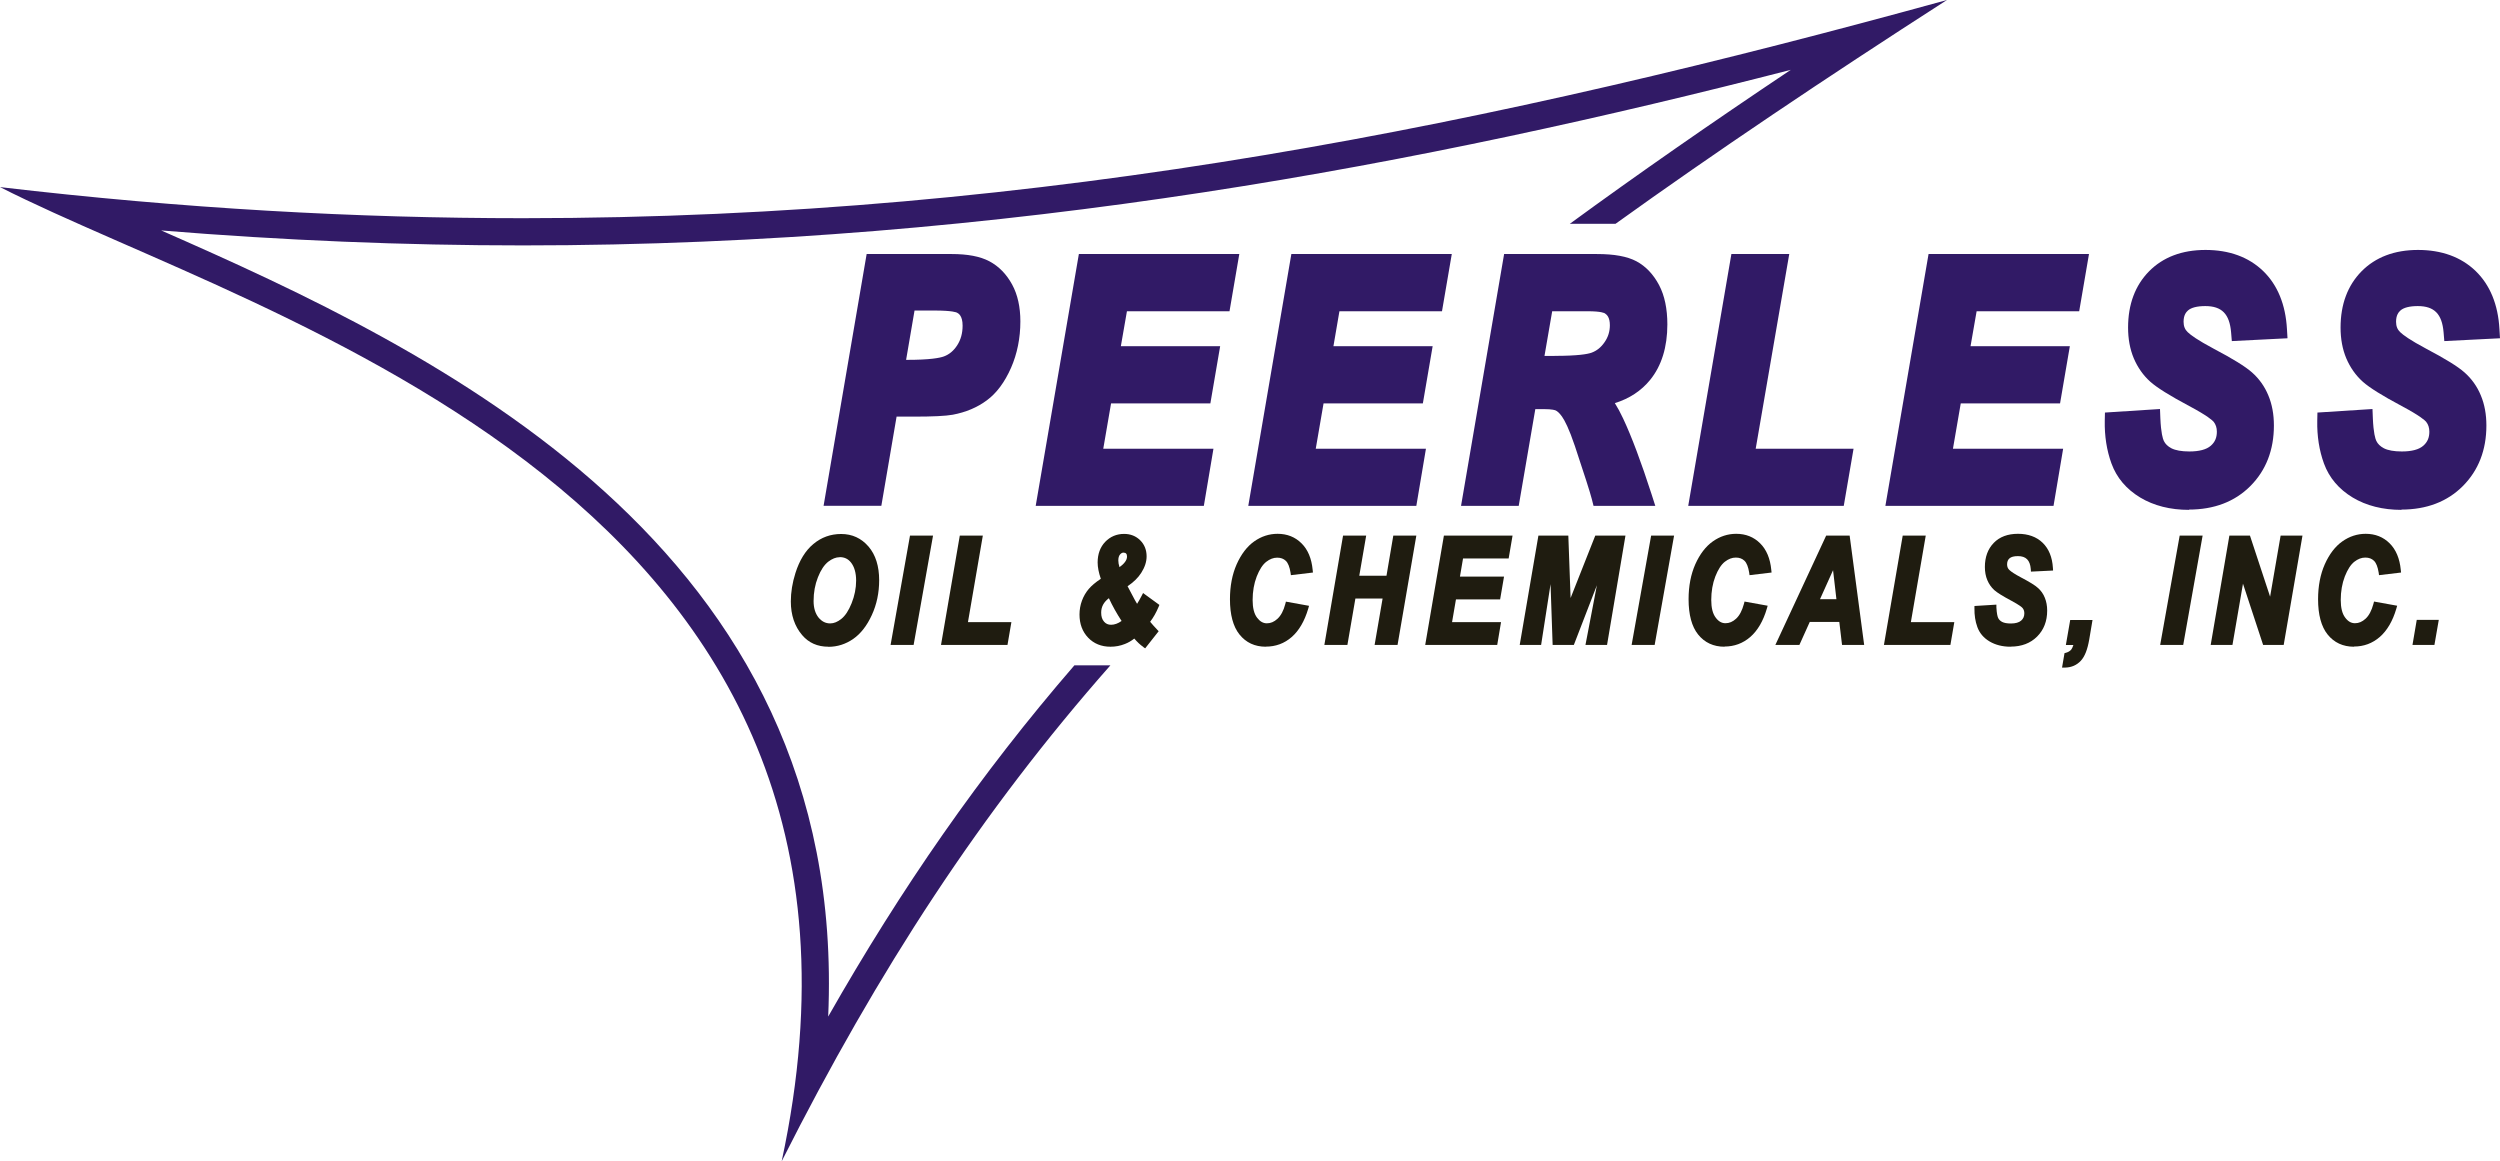 <?xml version="1.0" encoding="UTF-8"?><svg id="Layer_2" xmlns="http://www.w3.org/2000/svg" viewBox="0 0 275.66 128.05"><defs><style>.cls-1{fill:#1f1c10;}.cls-2{fill:#311a66;}</style></defs><g id="Layer_1-2"><g><path class="cls-2" d="m57.67,24.06c-18.37,0-37.52-1.06-57.67-3.43,28.83,14.64,102,33.95,86.19,107.42,10.69-21.2,22.08-38.62,36.25-54.69h-3.97c-10.38,12-19.1,24.58-27.15,38.73,2.27-51.94-43.41-73.44-73.55-86.68,13.43,1.1,26.79,1.65,39.9,1.65,53.42,0,100.07-9.15,139.79-19.36-8.78,5.87-16.87,11.5-24.37,16.98h5.04c10.91-7.84,23.01-15.97,36.55-24.68-49.19,13.54-99.23,24.06-157.01,24.06Z"/><g><path class="cls-2" d="m90.81,55.78l4.75-27.77h9.34c1.8,0,3.17.26,4.19.8,1.04.55,1.88,1.41,2.51,2.56.61,1.12.91,2.49.91,4.07,0,1.84-.35,3.57-1.03,5.12-.7,1.59-1.6,2.8-2.68,3.59-1.05.78-2.31,1.31-3.75,1.58-.77.14-2.18.21-4.33.21h-1.86l-1.68,9.83h-6.36Zm9.18-16.1c2.54,0,3.63-.21,4.09-.38.59-.22,1.07-.62,1.46-1.22.4-.62.6-1.33.6-2.17,0-1.09-.44-1.34-.61-1.43-.05-.03-.49-.24-2.49-.24h-2.2l-.93,5.44h.07Z"/><polygon class="cls-2" points="114.2 55.78 118.96 28.01 136.65 28.01 135.57 34.32 124.26 34.32 123.59 38.17 134.54 38.17 133.46 44.48 122.51 44.48 121.65 49.48 133.8 49.48 132.74 55.78 114.2 55.78"/><polygon class="cls-2" points="137.64 55.78 142.39 28.01 160.08 28.01 159 34.32 147.69 34.32 147.03 38.17 157.97 38.17 156.89 44.48 145.94 44.48 145.08 49.48 157.23 49.48 156.17 55.78 137.64 55.78"/><path class="cls-2" d="m175.71,55.78l-.19-.75c-.18-.71-.81-2.68-1.87-5.86-.65-1.93-1.13-2.83-1.42-3.24-.31-.44-.55-.6-.67-.66-.07-.04-.39-.16-1.34-.16h-.93l-1.83,10.67h-6.36l4.75-27.77h10.23c1.92,0,3.34.26,4.36.8,1.03.55,1.87,1.44,2.5,2.63.61,1.16.91,2.62.91,4.33,0,2.51-.64,4.57-1.9,6.12-.98,1.2-2.28,2.06-3.89,2.56.31.49.61,1.05.91,1.69.95,2.02,2,4.83,3.13,8.33l.42,1.31h-6.82Zm-4.3-16.54c2.56,0,3.63-.19,4.08-.35.57-.21,1.04-.58,1.43-1.15.4-.57.59-1.19.59-1.88,0-.84-.31-1.15-.54-1.3-.04-.03-.38-.24-1.89-.24h-3.93l-.85,4.93h1.1Z"/><polygon class="cls-2" points="186.15 55.78 190.91 28.01 197.29 28.01 193.59 49.48 204.38 49.48 203.3 55.78 186.15 55.78"/><polygon class="cls-2" points="207.89 55.78 212.65 28.01 230.34 28.01 229.26 34.32 217.95 34.32 217.28 38.17 228.23 38.17 227.15 44.48 216.2 44.48 215.34 49.48 227.49 49.48 226.43 55.78 207.89 55.78"/><path class="cls-2" d="m241.37,56.22c-2.07,0-3.88-.46-5.38-1.36-1.54-.93-2.6-2.19-3.17-3.75-.53-1.46-.77-3.04-.74-4.7l.02-.92,6.07-.39.04,1.02c.07,1.63.27,2.26.38,2.49.16.34.44.61.84.82.45.23,1.12.35,1.98.35,1.08,0,1.88-.21,2.36-.63.46-.4.67-.89.67-1.55,0-.44-.12-.8-.36-1.1-.13-.15-.66-.65-2.69-1.73-2.14-1.14-3.55-2.02-4.29-2.68-.78-.7-1.39-1.57-1.82-2.58-.42-1-.63-2.14-.63-3.39,0-2.56.78-4.64,2.31-6.2,1.54-1.56,3.63-2.36,6.23-2.36s4.75.78,6.35,2.32c1.59,1.54,2.48,3.7,2.63,6.42l.06,1-6.14.31-.08-.96c-.17-2.03-1.02-2.9-2.85-2.9-.89,0-1.55.17-1.9.48-.21.19-.49.52-.49,1.25,0,.49.15.86.46,1.15.32.31,1.06.86,2.86,1.82,2.11,1.11,3.5,1.97,4.23,2.62.78.69,1.39,1.54,1.8,2.54.41.98.61,2.09.61,3.31,0,2.7-.87,4.94-2.59,6.67-1.72,1.73-4.01,2.6-6.79,2.6Z"/><path class="cls-2" d="m264.8,56.22c-2.07,0-3.88-.46-5.38-1.36-1.54-.93-2.6-2.19-3.17-3.75-.53-1.46-.77-3.04-.74-4.7l.02-.92,6.07-.39.04,1.02c.07,1.63.27,2.26.38,2.49.16.34.44.61.84.82.45.23,1.12.35,1.98.35,1.08,0,1.88-.21,2.36-.63.46-.4.67-.89.67-1.55,0-.44-.12-.8-.36-1.1-.13-.15-.66-.65-2.69-1.73-2.14-1.14-3.55-2.02-4.29-2.68-.78-.7-1.39-1.57-1.82-2.58-.42-1-.63-2.14-.63-3.39,0-2.56.78-4.64,2.31-6.2,1.54-1.56,3.63-2.36,6.23-2.36s4.75.78,6.35,2.32c1.59,1.54,2.48,3.7,2.63,6.42l.06,1-6.14.31-.08-.96c-.17-2.03-1.02-2.9-2.85-2.9-.89,0-1.55.17-1.9.48-.21.19-.49.52-.49,1.25,0,.49.15.86.46,1.15.32.31,1.06.86,2.86,1.82,2.11,1.11,3.5,1.97,4.23,2.62.78.69,1.39,1.54,1.8,2.54.41.98.61,2.09.61,3.31,0,2.7-.87,4.94-2.59,6.67-1.72,1.73-4.01,2.6-6.79,2.6Z"/></g><g><path class="cls-1" d="m91.34,71.31c-1.2,0-2.17-.43-2.89-1.28-.83-.97-1.25-2.22-1.25-3.71,0-1.01.17-2.07.51-3.14.44-1.39,1.1-2.47,1.97-3.19.88-.74,1.91-1.11,3.07-1.11,1.22,0,2.23.47,3.02,1.39.78.91,1.17,2.16,1.17,3.71,0,1.38-.27,2.67-.81,3.84-.54,1.18-1.23,2.06-2.05,2.63-.82.57-1.74.87-2.73.87Zm1.25-9.87c-.42,0-.84.17-1.27.5-.44.35-.82.92-1.13,1.71-.32.8-.48,1.68-.48,2.62,0,.77.19,1.38.55,1.83.36.43.78.64,1.28.64.41,0,.82-.17,1.23-.5.43-.34.81-.92,1.13-1.72.33-.82.5-1.66.5-2.5s-.19-1.52-.57-2c-.32-.4-.72-.59-1.24-.59Z"/><polygon class="cls-1" points="98.2 71.11 100.34 59.06 102.88 59.06 100.74 71.11 98.2 71.11"/><polygon class="cls-1" points="103.76 71.11 105.83 59.06 108.37 59.06 106.73 68.6 111.52 68.6 111.09 71.11 103.76 71.11"/><path class="cls-1" d="m126.06,71.33c-.33-.22-.66-.54-.99-.92-.3.24-.65.45-1.04.6-.5.2-1.03.3-1.58.3-1.01,0-1.84-.34-2.47-1-.63-.66-.95-1.52-.95-2.55,0-.53.09-1.04.27-1.53.18-.49.44-.93.76-1.3.29-.34.72-.71,1.32-1.11-.23-.68-.35-1.28-.35-1.8,0-.92.28-1.69.83-2.27.56-.58,1.26-.88,2.09-.88.71,0,1.31.24,1.78.71.47.47.7,1.07.7,1.77,0,.59-.2,1.2-.59,1.81-.34.54-.85,1.04-1.51,1.48.23.45.5.96.81,1.53.09.15.17.29.24.41.15-.23.32-.53.5-.88l.16-.31,1.8,1.31-.09.22c-.26.62-.57,1.17-.93,1.64.21.25.46.54.76.85l.18.19-1.49,1.89-.23-.16Zm-3.79-5.37c-.57.43-.85.95-.85,1.59,0,.43.1.75.32,1,.2.23.45.34.77.34.37,0,.77-.14,1.16-.42-.53-.81-1-1.65-1.4-2.51Zm1.63-5.03c-.15,0-.28.07-.4.21-.13.15-.19.38-.19.66,0,.21.04.45.13.74.55-.4.83-.79.83-1.17,0-.15-.03-.26-.1-.33-.06-.07-.15-.1-.26-.1Z"/><path class="cls-1" d="m139.58,71.31c-1.22,0-2.19-.45-2.91-1.35-.7-.87-1.05-2.18-1.05-3.89,0-1.45.25-2.74.74-3.85.5-1.12,1.15-1.97,1.93-2.52.79-.56,1.66-.84,2.58-.84,1.05,0,1.94.35,2.64,1.05.7.69,1.11,1.67,1.23,2.93l.03.29-2.43.29-.04-.28c-.1-.62-.27-1.06-.52-1.3-.24-.23-.55-.35-.95-.35-.42,0-.81.15-1.21.46-.4.31-.75.86-1.05,1.62-.3.78-.45,1.65-.45,2.6,0,.85.16,1.51.49,1.94.31.41.66.62,1.08.62s.8-.16,1.17-.5c.38-.35.67-.89.86-1.62l.07-.27,2.55.46-.09.32c-.41,1.38-1.02,2.42-1.82,3.12-.81.71-1.77,1.06-2.85,1.06Z"/><polygon class="cls-1" points="151.57 71.11 152.45 66 149.45 66 148.57 71.11 146.03 71.11 148.09 59.06 150.64 59.06 149.88 63.48 152.88 63.48 153.63 59.06 156.17 59.06 154.1 71.11 151.57 71.11"/><polygon class="cls-1" points="157.15 71.11 159.21 59.06 166.78 59.06 166.35 61.58 161.32 61.58 160.98 63.58 165.84 63.58 165.41 66.09 160.54 66.09 160.11 68.6 165.51 68.6 165.09 71.11 157.15 71.11"/><polygon class="cls-1" points="174.82 71.11 176.08 64.53 173.54 71.11 171.2 71.11 170.97 64.41 169.93 71.11 167.57 71.11 169.63 59.06 172.93 59.06 173.18 65.94 175.9 59.06 179.23 59.06 177.2 71.11 174.82 71.11"/><polygon class="cls-1" points="179.91 71.11 182.06 59.06 184.59 59.06 182.45 71.11 179.91 71.11"/><path class="cls-1" d="m190.15,71.31c-1.21,0-2.19-.45-2.91-1.35-.7-.87-1.05-2.18-1.05-3.89,0-1.45.25-2.74.74-3.85.5-1.12,1.15-1.97,1.93-2.52.79-.56,1.66-.84,2.58-.84,1.05,0,1.94.35,2.64,1.05.7.69,1.11,1.68,1.23,2.93l.03.29-2.43.29-.04-.29c-.1-.62-.27-1.06-.52-1.3-.24-.23-.55-.35-.95-.35-.42,0-.81.15-1.21.46-.4.31-.75.86-1.05,1.62-.3.78-.45,1.66-.45,2.6,0,.85.16,1.51.49,1.94.31.42.66.62,1.08.62s.8-.16,1.17-.5c.38-.35.66-.89.86-1.62l.07-.27,2.55.46-.09.32c-.4,1.37-1.02,2.42-1.82,3.12-.82.71-1.77,1.06-2.85,1.06Z"/><path class="cls-1" d="m203.11,71.11l-.3-2.53h-3.26l-1.14,2.53h-2.65l5.6-12.05h2.59l1.6,12.05h-2.44Zm-.62-5.04l-.37-3.2-1.44,3.2h1.81Z"/><polygon class="cls-1" points="207.73 71.11 209.8 59.06 212.34 59.06 210.7 68.6 215.49 68.6 215.06 71.11 207.73 71.11"/><path class="cls-1" d="m221.69,71.31c-.89,0-1.67-.2-2.31-.58-.66-.39-1.11-.93-1.35-1.59-.23-.63-.33-1.31-.32-2.04v-.28s2.42-.15,2.42-.15v.31c.04.71.13,1.03.2,1.17.09.18.23.32.44.43.22.11.54.17.95.17.52,0,.9-.11,1.14-.32.23-.2.35-.46.35-.8,0-.23-.06-.42-.19-.58-.08-.1-.35-.33-1.24-.81-.94-.5-1.55-.88-1.88-1.17-.33-.3-.59-.67-.77-1.1-.18-.43-.27-.91-.27-1.45,0-1.1.33-1.99.98-2.66.65-.67,1.55-1,2.67-1s2.04.33,2.72.99c.68.66,1.06,1.59,1.13,2.76l.02.3-2.44.12-.02-.29c-.08-.97-.53-1.42-1.41-1.42-.44,0-.75.08-.94.25-.18.16-.26.38-.26.66,0,.26.08.46.25.62.21.2.64.48,1.3.83.93.49,1.54.86,1.85,1.15.33.29.59.65.76,1.08.17.42.26.89.26,1.42,0,1.16-.37,2.12-1.11,2.86-.74.74-1.72,1.11-2.92,1.11Z"/><path class="cls-1" d="m227.64,72.02l.18-.05c.24-.07.42-.18.56-.34.09-.12.17-.29.24-.51h-.83l.48-2.76h2.46l-.36,2.14c-.19,1.11-.49,1.89-.93,2.36-.45.48-1.02.73-1.7.75h-.37s.27-1.58.27-1.58Z"/><polygon class="cls-1" points="238.19 71.11 240.34 59.06 242.87 59.06 240.73 71.11 238.19 71.11"/><polygon class="cls-1" points="249.54 71.11 247.32 64.36 246.16 71.11 243.76 71.11 245.82 59.06 248.09 59.06 250.31 65.79 251.47 59.06 253.88 59.06 251.81 71.11 249.54 71.11"/><path class="cls-1" d="m259.56,71.31c-1.21,0-2.19-.45-2.91-1.35-.7-.87-1.05-2.18-1.05-3.89,0-1.45.25-2.74.74-3.85.5-1.12,1.15-1.97,1.93-2.52.79-.56,1.66-.84,2.58-.84,1.05,0,1.94.35,2.64,1.05.7.69,1.11,1.68,1.23,2.93l.03.29-2.43.29-.04-.29c-.1-.62-.27-1.06-.52-1.3-.24-.23-.55-.35-.95-.35-.42,0-.81.15-1.21.46-.4.31-.75.86-1.05,1.62-.3.78-.45,1.66-.45,2.6,0,.85.16,1.51.49,1.94.31.42.66.62,1.08.62s.8-.16,1.17-.5c.38-.35.66-.89.86-1.62l.07-.27,2.55.46-.09.32c-.4,1.37-1.02,2.42-1.82,3.12-.82.71-1.77,1.06-2.85,1.06Z"/><polygon class="cls-1" points="266.01 71.11 266.48 68.35 268.91 68.35 268.43 71.11 266.01 71.11"/></g></g></g></svg>